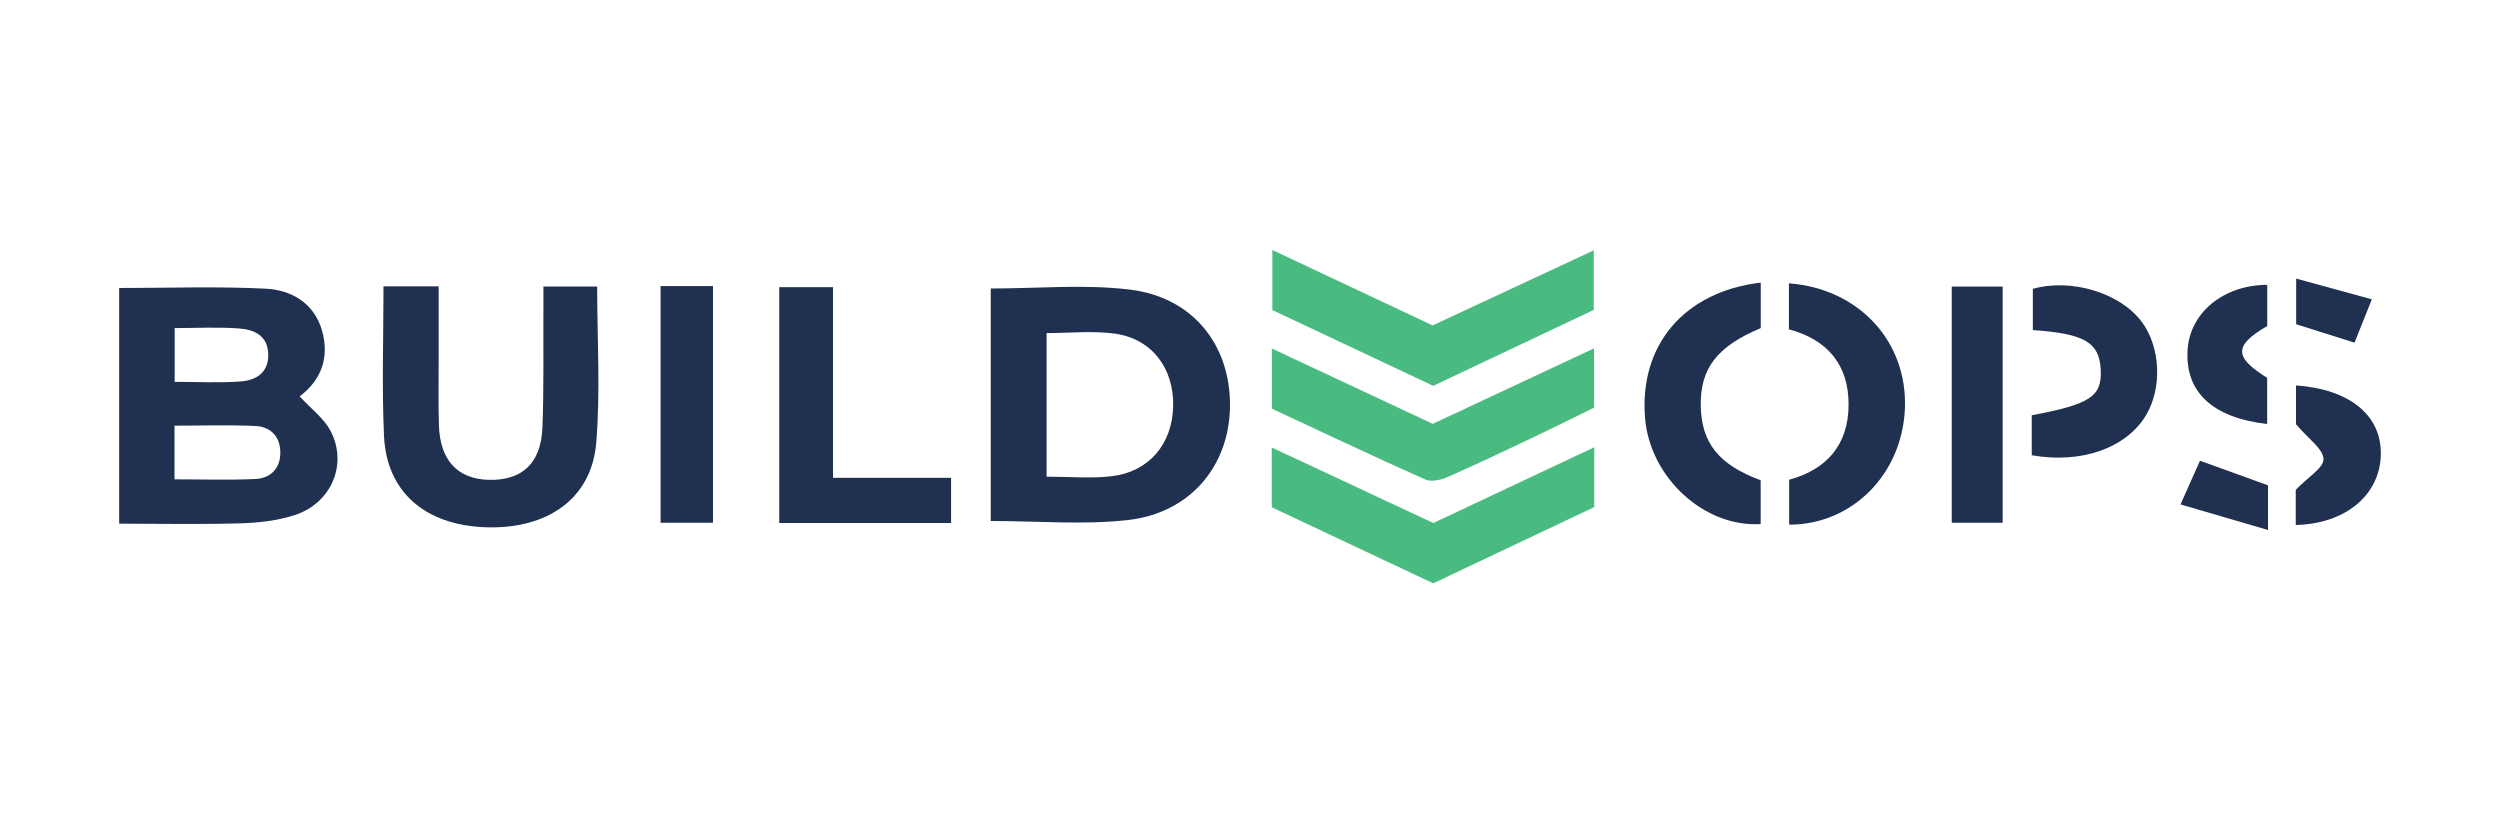 <?xml version="1.0" encoding="UTF-8"?><svg id="Layer_1" xmlns="http://www.w3.org/2000/svg" xmlns:xlink="http://www.w3.org/1999/xlink" viewBox="0 0 300 100"><defs><style>.cls-1{fill:none;}.cls-2{clip-path:url(#clippath);}.cls-3{fill:#1f3050;}.cls-4{fill:#4abb80;}.cls-5{clip-path:url(#clippath-1);}</style><clipPath id="clippath"><rect class="cls-1" x="14.29" y="30" width="271.42" height="40"/></clipPath><clipPath id="clippath-1"><rect class="cls-1" x="14.29" y="30" width="271.42" height="40"/></clipPath></defs><g id="BuildOps_Logo"><g id="Layer_1-2"><g class="cls-2"><g class="cls-5"><path class="cls-3" d="m35.96,47.57c1.37,1.49,2.89,2.61,3.69,4.11,2.12,3.99.12,8.71-4.28,10.13-2.08.67-4.35.93-6.55.99-4.78.14-9.57.04-14.52.04v-28.28c5.87,0,11.73-.21,17.57.08,3.09.15,5.83,1.73,6.77,5.02.9,3.16-.02,5.91-2.68,7.9m-15.02,9.96c3.31,0,6.51.11,9.7-.04,1.82-.09,3-1.25,3-3.17,0-1.91-1.16-3.1-2.98-3.19-3.19-.15-6.39-.04-9.72-.04v6.45Zm.02-18.16v6.46c2.75,0,5.37.15,7.96-.05,1.77-.14,3.29-1.01,3.27-3.19-.02-2.34-1.71-3.04-3.56-3.17-2.51-.18-5.04-.04-7.67-.04"/><path class="cls-3" d="m118.89,62.52v-27.9c5.64,0,11.23-.53,16.68.13,7.57.92,12.07,6.62,12.03,13.93-.04,7.2-4.76,12.9-12.29,13.73-5.31.59-10.74.11-16.42.11m6.71-5.32c2.71,0,5.28.24,7.78-.05,4.51-.53,7.29-3.86,7.4-8.39.11-4.54-2.54-8.1-6.98-8.72-2.65-.37-5.4-.07-8.21-.07v17.22Z"/><path class="cls-3" d="m71.66,34.37c0,6.31.4,12.57-.11,18.75-.55,6.73-5.87,10.43-13.35,10.15-7.2-.28-11.81-4.24-12.12-10.96-.27-5.95-.06-11.92-.06-17.95h6.62c0,2.97,0,5.84,0,8.72,0,2.65-.05,5.3.03,7.95.14,4.21,2.22,6.44,5.96,6.55,3.99.11,6.29-1.96,6.46-6.26.19-4.78.09-9.57.12-14.35,0-.83,0-1.66,0-2.59h6.44Z"/><path class="cls-4" d="m191.31,60.85c-6.38,3.02-12.76,6.04-19.33,9.15-6.42-3.03-12.87-6.07-19.37-9.13v-7.17c6.61,3.09,12.9,6.03,19.39,9.06,6.29-2.96,12.64-5.95,19.31-9.09v7.19Z"/><path class="cls-4" d="m152.62,49.04v-7.22c6.57,3.08,12.84,6.01,19.31,9.04,6.3-2.95,12.67-5.93,19.36-9.06v7.12c-2.45,1.2-5.02,2.48-7.63,3.72-3.32,1.57-6.63,3.15-9.99,4.62-.78.34-1.92.6-2.62.29-6.15-2.74-12.24-5.63-18.43-8.51"/><path class="cls-4" d="m171.98,46.3c-6.41-3.02-12.8-6.03-19.3-9.09v-7.21c6.56,3.09,12.77,6.01,19.23,9.05,6.27-2.92,12.65-5.89,19.34-9.01v7.15c-6.3,2.98-12.75,6.03-19.27,9.11"/><polygon class="cls-3" points="114.13 62.76 93.51 62.76 93.51 34.46 99.96 34.46 99.96 57.34 114.13 57.34 114.13 62.76"/><path class="cls-3" d="m214.67,34c8.43.64,14.22,7,13.92,14.98-.3,7.88-6.29,13.98-13.89,13.98v-5.39c4.51-1.23,7.11-4.2,7.13-8.98.02-4.76-2.47-7.81-7.16-9.07v-5.53Z"/><path class="cls-3" d="m211.29,33.9v5.47c-5.28,2.22-7.28,4.85-7.2,9.38.09,4.41,2.19,7.04,7.19,8.88v5.26c-6.76.41-13.27-5.57-13.87-12.68-.74-8.75,4.65-15.2,13.88-16.3"/><path class="cls-3" d="m243.81,54.63v-4.8c7.02-1.32,8.42-2.24,8.28-5.43-.15-3.3-1.92-4.37-8.15-4.79v-4.95c4.61-1.3,10.51.48,13.1,4,2.23,3.03,2.44,7.89.48,11.17-2.36,3.94-7.78,5.86-13.71,4.8"/><rect class="cls-3" x="79.27" y="34.33" width="6.29" height="28.4"/><rect class="cls-3" x="234.21" y="34.39" width="6.11" height="28.34"/><path class="cls-3" d="m275.49,63v-4.22c1.46-1.52,3.38-2.66,3.33-3.7-.06-1.24-1.8-2.4-3.3-4.17v-4.66c6.45.46,10.25,3.58,10.18,8.25-.07,4.85-4.18,8.36-10.22,8.5"/><path class="cls-3" d="m272.07,39.12c-4.02,2.34-4.01,3.73-.01,6.22,0,1.84,0,3.68,0,5.54-6.59-.76-9.86-3.85-9.55-8.89.27-4.46,4.31-7.8,9.56-7.81v4.94Z"/><path class="cls-3" d="m272.16,58.24v5.36c-3.58-1.05-6.92-2.02-10.5-3.07.98-2.2,1.67-3.73,2.34-5.24,2.7.98,5.29,1.91,8.16,2.95"/><path class="cls-3" d="m275.54,38.91v-5.48c3.13.86,5.99,1.64,9.08,2.49-.83,2.09-1.45,3.63-2.08,5.2-2.39-.76-4.62-1.46-7-2.21"/></g></g></g></g></svg>